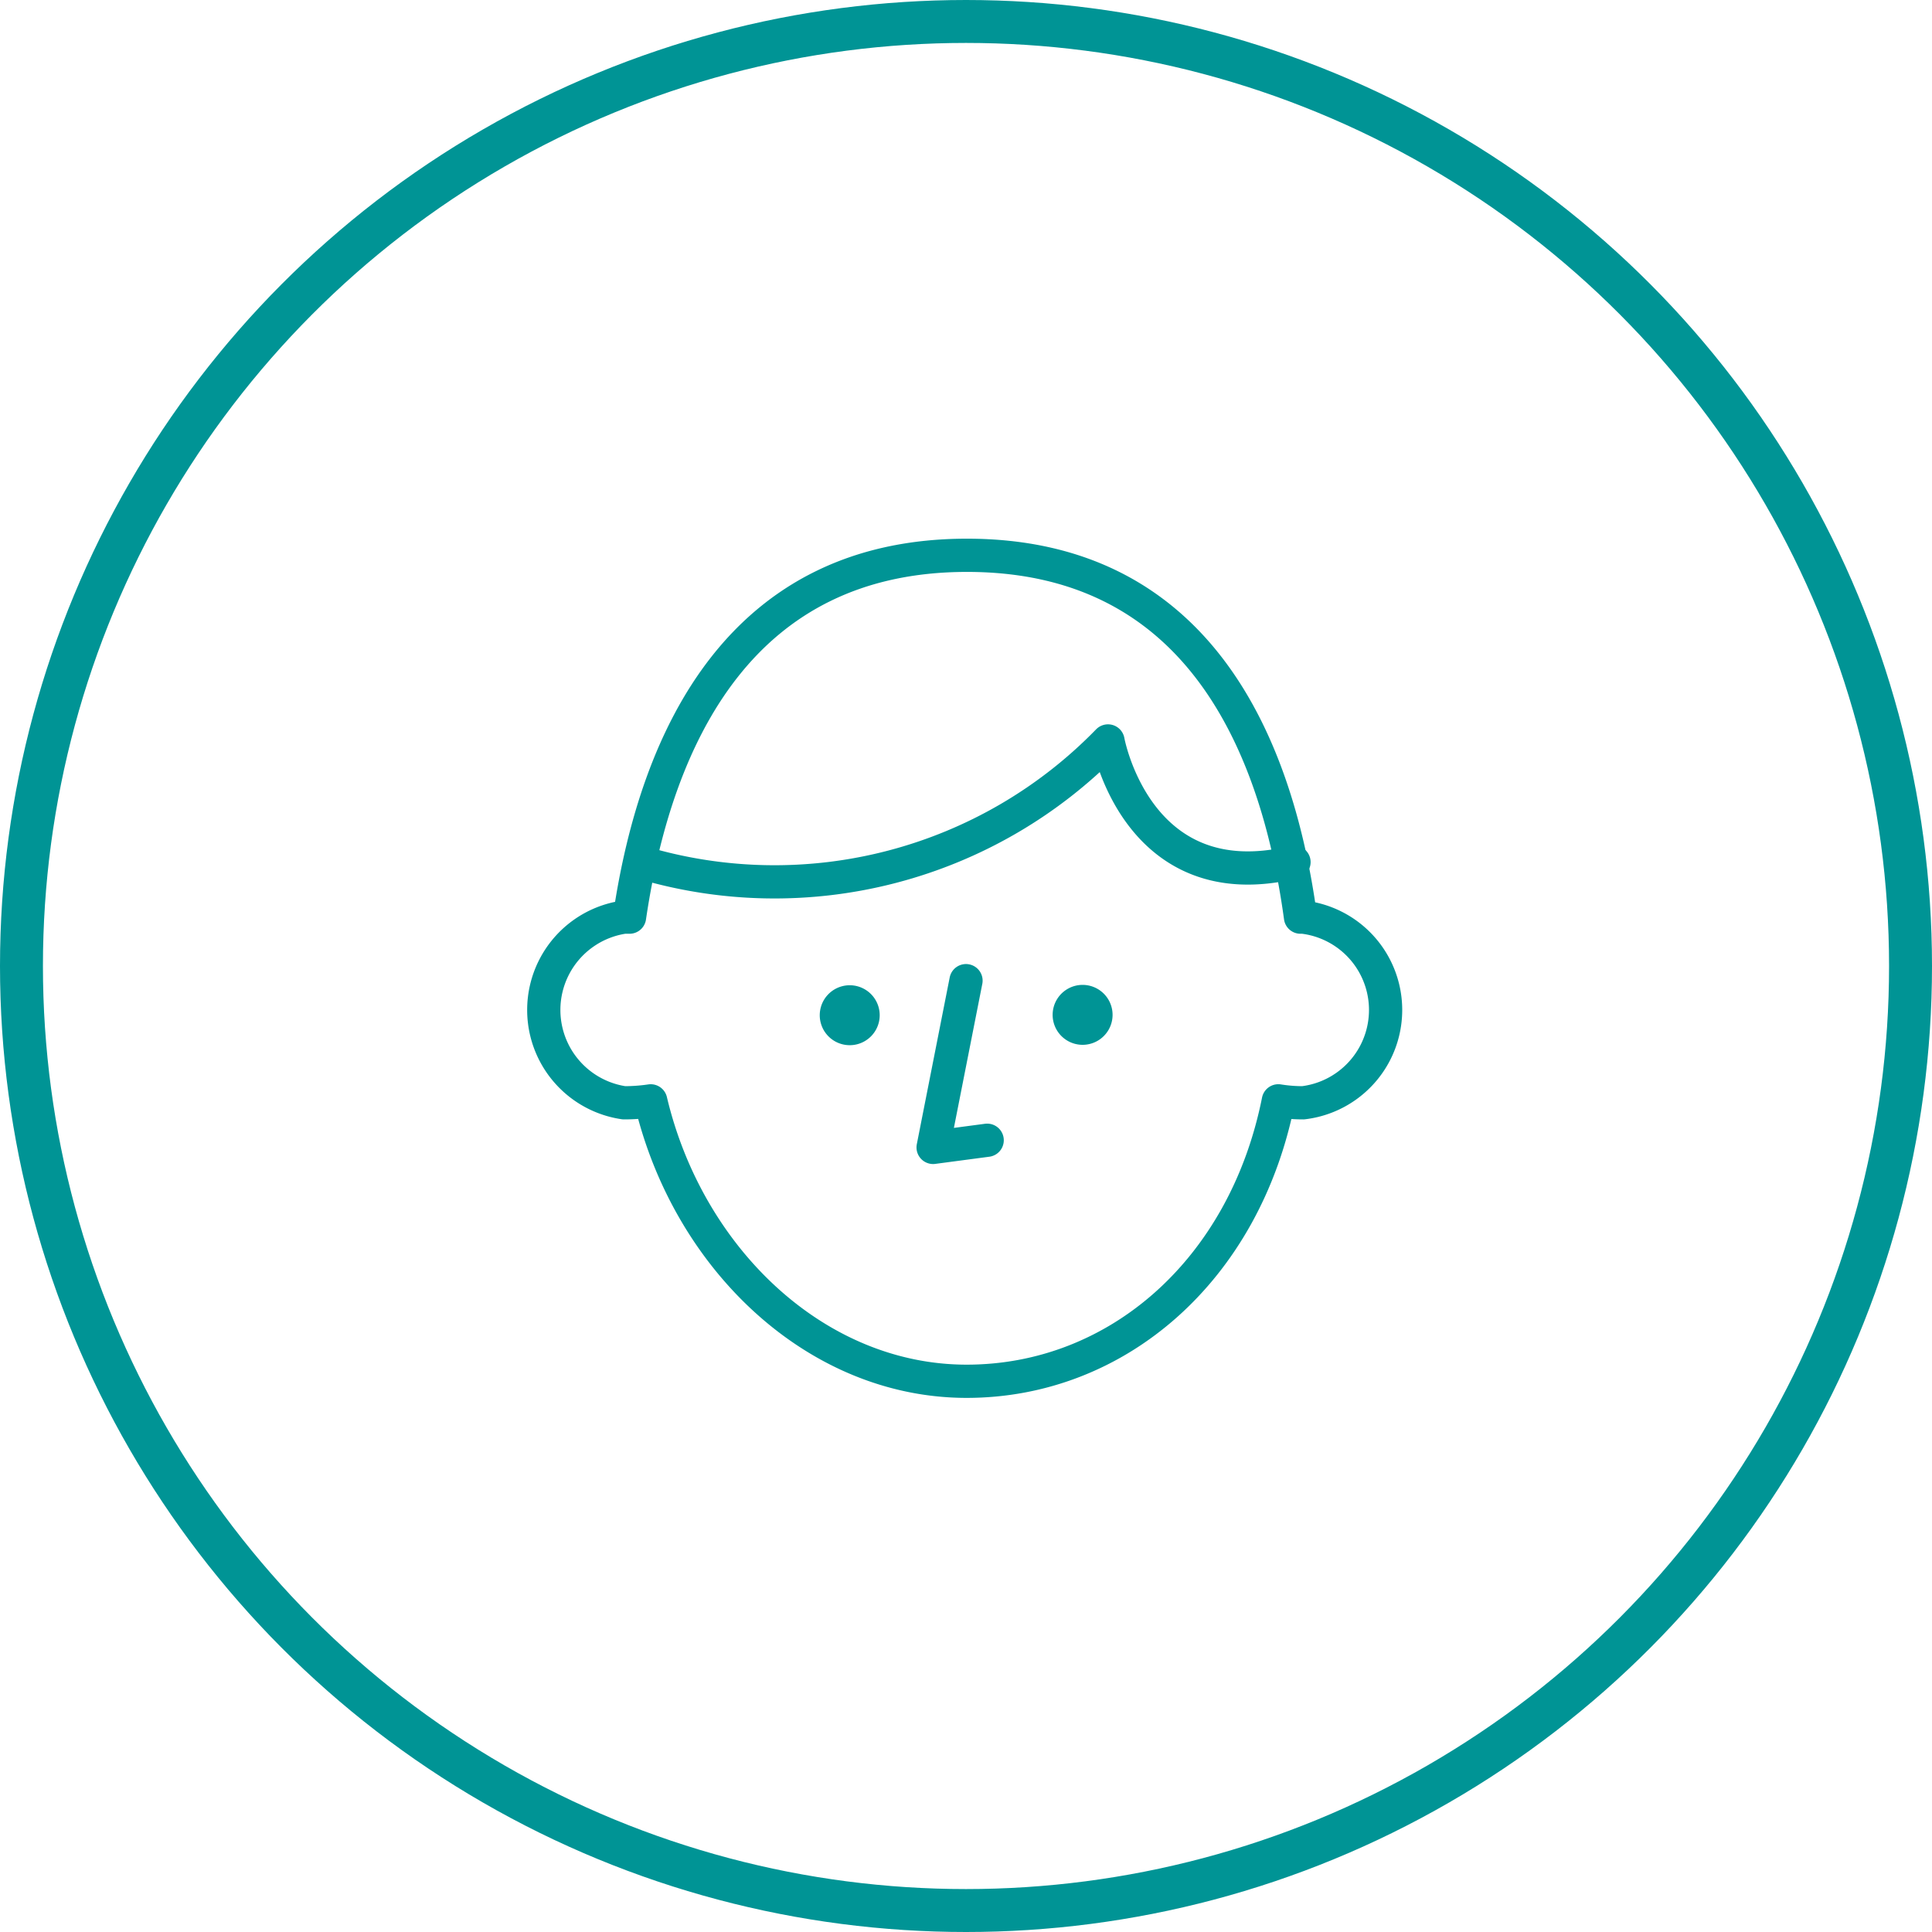<svg width="90" height="90" viewBox="0 0 90 90" xmlns="http://www.w3.org/2000/svg">
    <g transform="translate(1 1)" fill="none" fill-rule="evenodd">
        <circle stroke="#009495" stroke-width="2" cx="44" cy="44" r="44"/>
        <path d="M59.719 41.724h-.137c-1.168-8.572-5.083-16.856-15.536-16.856-10.454 0-14.46 8.299-15.72 16.856h-.257a4.37 4.37 0 0 0 0 8.648c.416.001.832-.029 1.244-.09 1.745 7.373 7.723 13.063 14.717 13.063 6.995 0 12.942-5.159 14.52-13.064.382.061.767.092 1.153.091a4.354 4.354 0 0 0 0-8.648h.016z" stroke="#009495" stroke-width="1.548" stroke-linecap="round" stroke-linejoin="round"/>
        <path d="M39.57 45.305a1.396 1.396 0 1 1-1.973 1.976 1.396 1.396 0 0 1 1.973-1.976M50.828 46.276a1.396 1.396 0 1 1-2.792 0 1.396 1.396 0 0 1 2.792 0" fill="#009495" fill-rule="nonzero"/>
        <path d="M28.934 39.19a21.666 21.666 0 0 0 21.681-5.674s1.335 7.42 8.664 5.644M44 44.683l-1.532 7.768 2.518-.334" stroke="#009495" stroke-width="1.548" stroke-linecap="round" stroke-linejoin="round"/>
    </g>
</svg>
